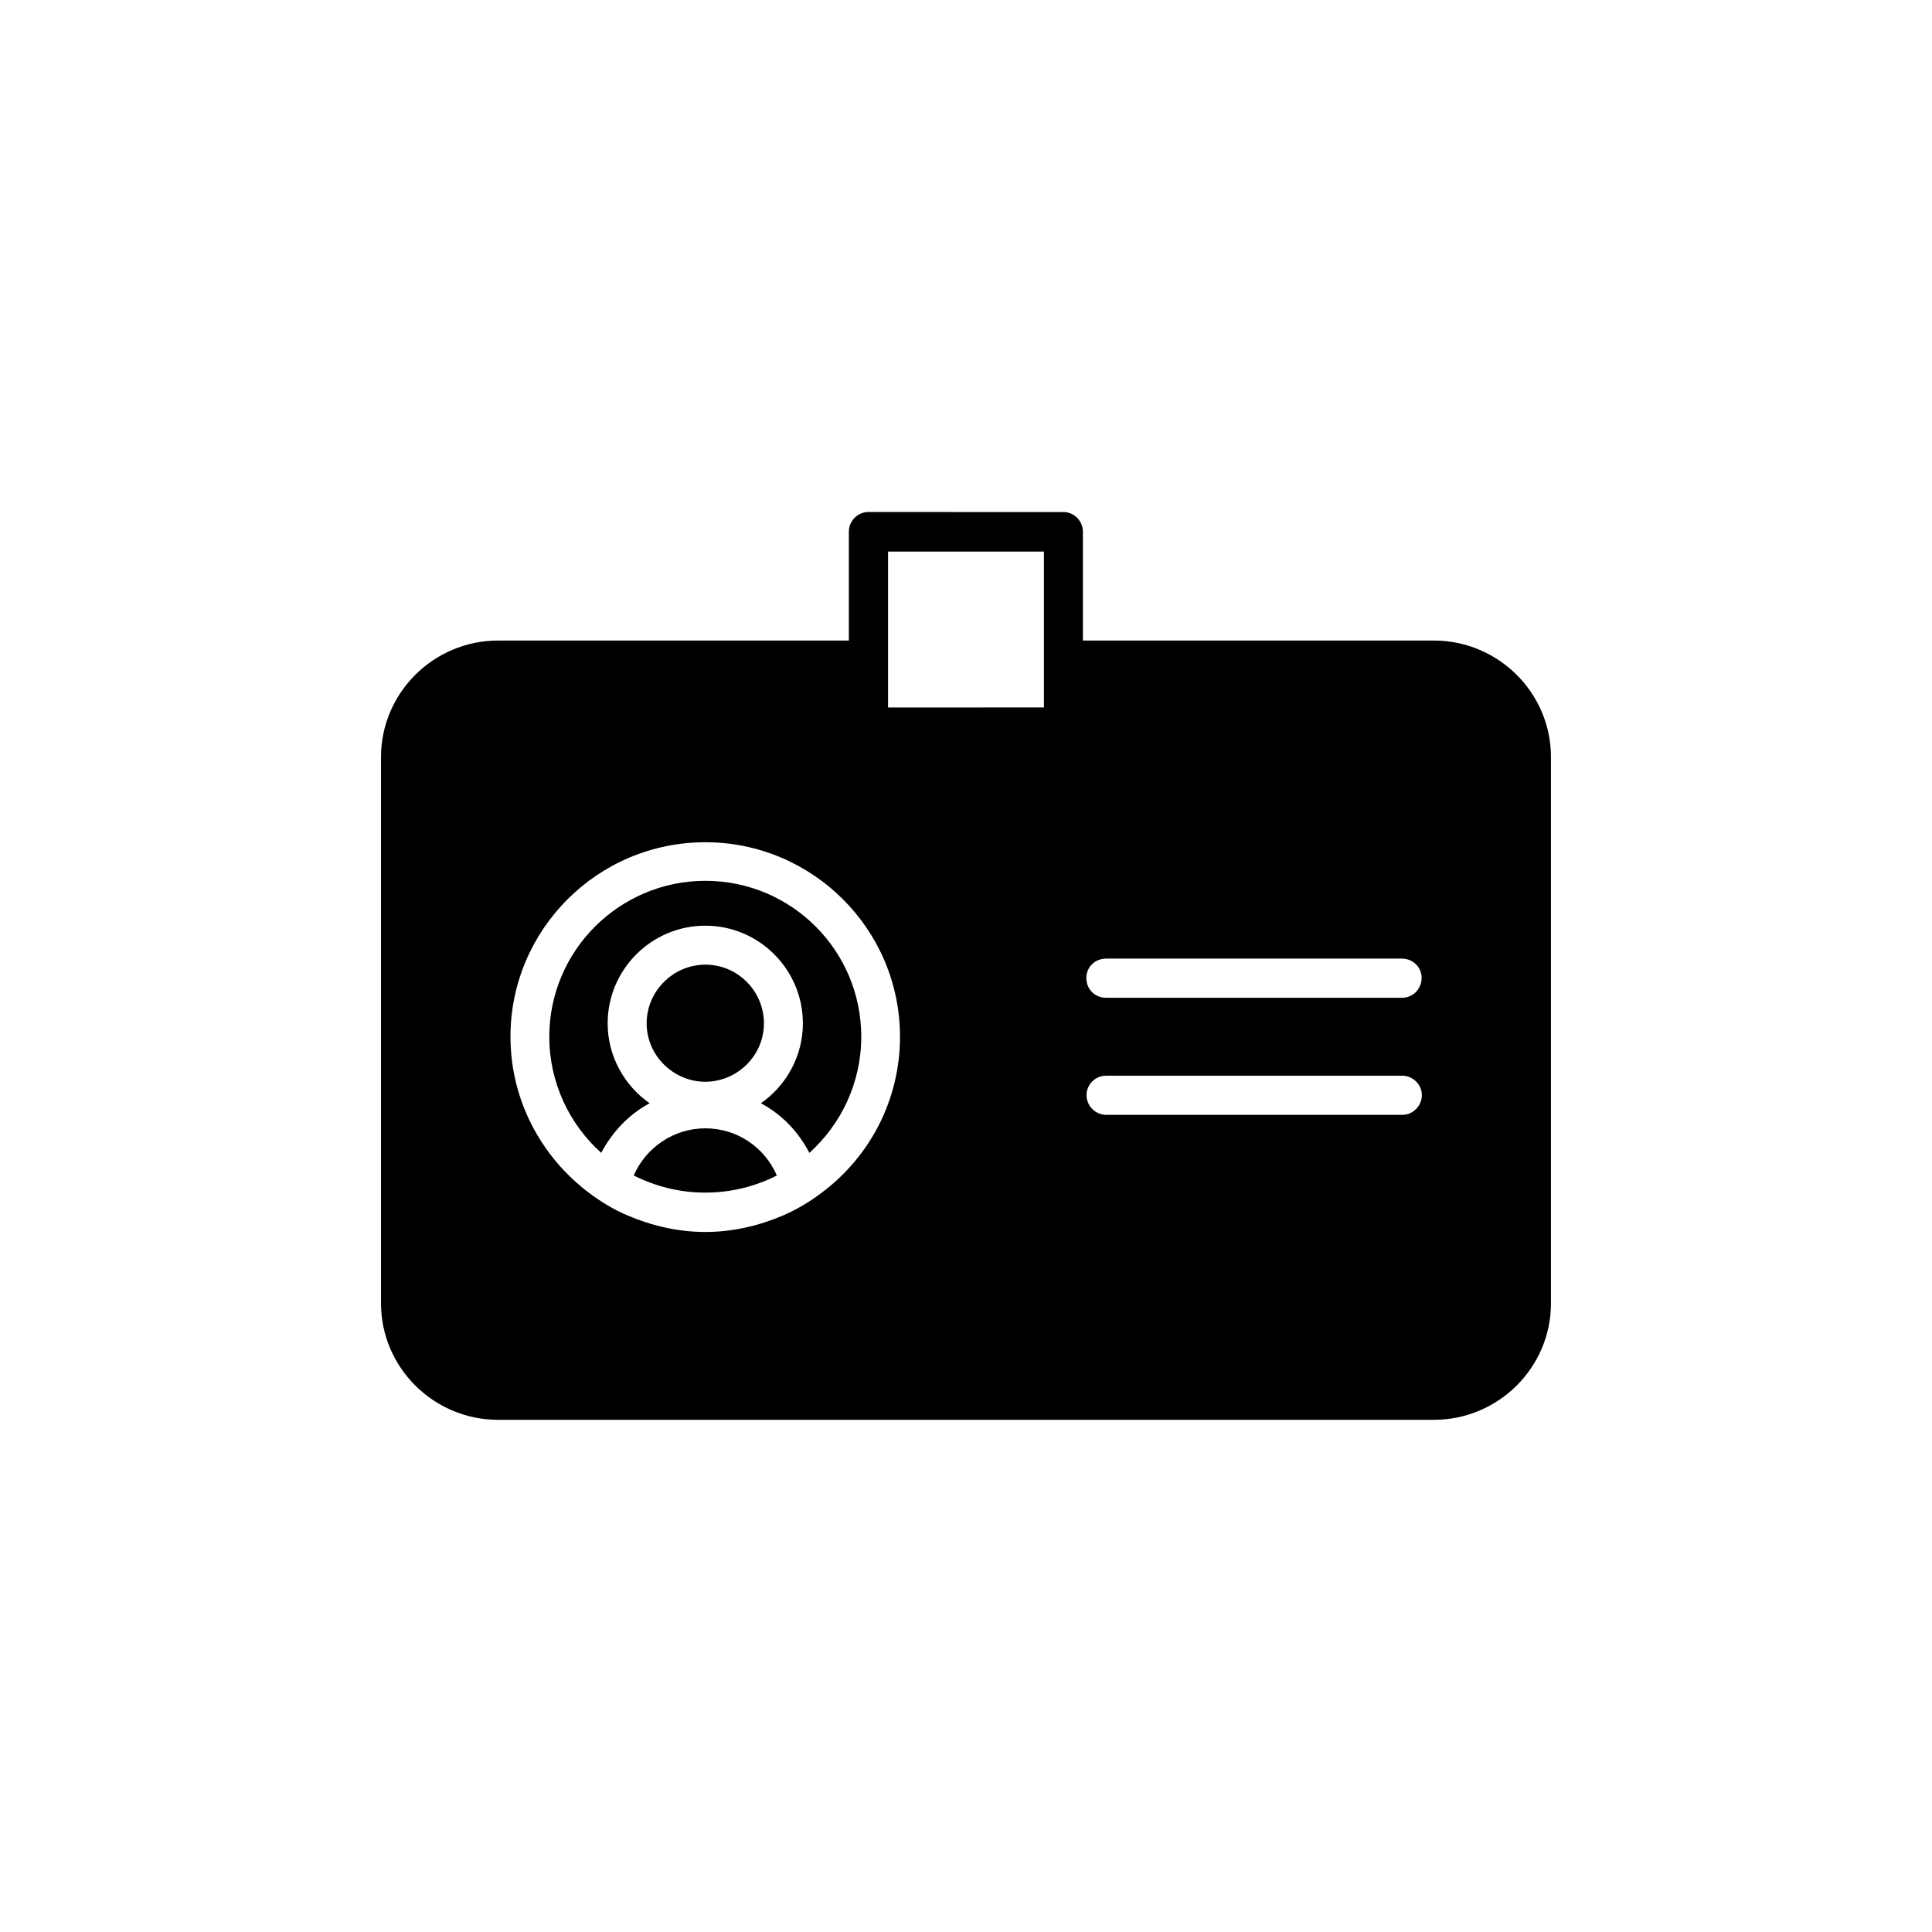<?xml version="1.0" encoding="UTF-8"?>
<!-- Uploaded to: SVG Repo, www.svgrepo.com, Generator: SVG Repo Mixer Tools -->
<svg fill="#000000" width="800px" height="800px" version="1.1" viewBox="144 144 512 512" xmlns="http://www.w3.org/2000/svg">
 <g>
  <path d="m346.45 415.21c0-8.566-6.953-15.566-15.516-15.566-8.516 0-15.566 7.004-15.566 15.566 0 8.465 7.055 15.469 15.566 15.469 8.562-0.055 15.516-7.008 15.516-15.469z"/>
  <path d="m303.32 449.52c2.973-5.594 7.356-10.227 12.848-13.148-6.699-4.637-11.133-12.496-11.133-21.16 0-14.258 11.586-25.895 25.895-25.895 14.207 0 25.844 11.586 25.844 25.895 0 8.664-4.434 16.523-11.133 21.16 5.492 2.922 9.977 7.555 12.848 13.148 8.414-7.559 13.754-18.59 13.754-30.781 0-22.824-18.488-41.312-41.312-41.312-22.773 0-41.363 18.488-41.363 41.312 0 12.191 5.34 23.223 13.754 30.781z"/>
  <path d="m330.93 443.02c-8.465 0-15.77 5.141-18.992 12.496 5.742 2.871 12.09 4.535 18.992 4.535 6.852 0 13.301-1.664 18.941-4.535-3.172-7.356-10.426-12.496-18.941-12.496z"/>
  <path d="m523.98 313.75h-93v-28.816c0-2.871-2.316-5.238-5.141-5.238l-51.742-0.004c-2.82 0-5.141 2.367-5.141 5.238v28.816l-92.949 0.004c-17.078 0-31.035 13.855-31.035 30.883v144.75c0 17.027 13.957 30.883 31.035 30.883h247.98c17.078 0 31.035-13.855 31.035-30.883l-0.004-144.75c0-17.027-13.953-30.883-31.035-30.883zm-193.06 53.453c28.465 0 51.59 23.125 51.59 51.539 0 16.93-8.16 31.992-20.859 41.414-3.121 2.367-6.598 4.434-10.227 5.996-6.297 2.672-13.199 4.332-20.504 4.332-7.305 0-14.207-1.664-20.504-4.332-3.731-1.562-7.106-3.629-10.277-5.996-12.594-9.473-20.859-24.484-20.859-41.414 0-28.414 23.125-51.539 51.641-51.539zm101.02 67.008c0-2.769 2.266-5.141 5.238-5.141h78.441c2.82 0 5.188 2.367 5.188 5.141 0 2.871-2.367 5.238-5.188 5.238h-78.492c-2.922-0.051-5.188-2.418-5.188-5.238zm83.633-25.793h-78.445c-2.973 0-5.238-2.266-5.238-5.238 0-2.871 2.266-5.141 5.238-5.141h78.441c2.82 0 5.188 2.266 5.188 5.141-0.047 2.969-2.363 5.238-5.184 5.238zm-136.23-89.43v-0.102-28.719h41.312v41.312l-41.312 0.004z"/>
 </g>
</svg>